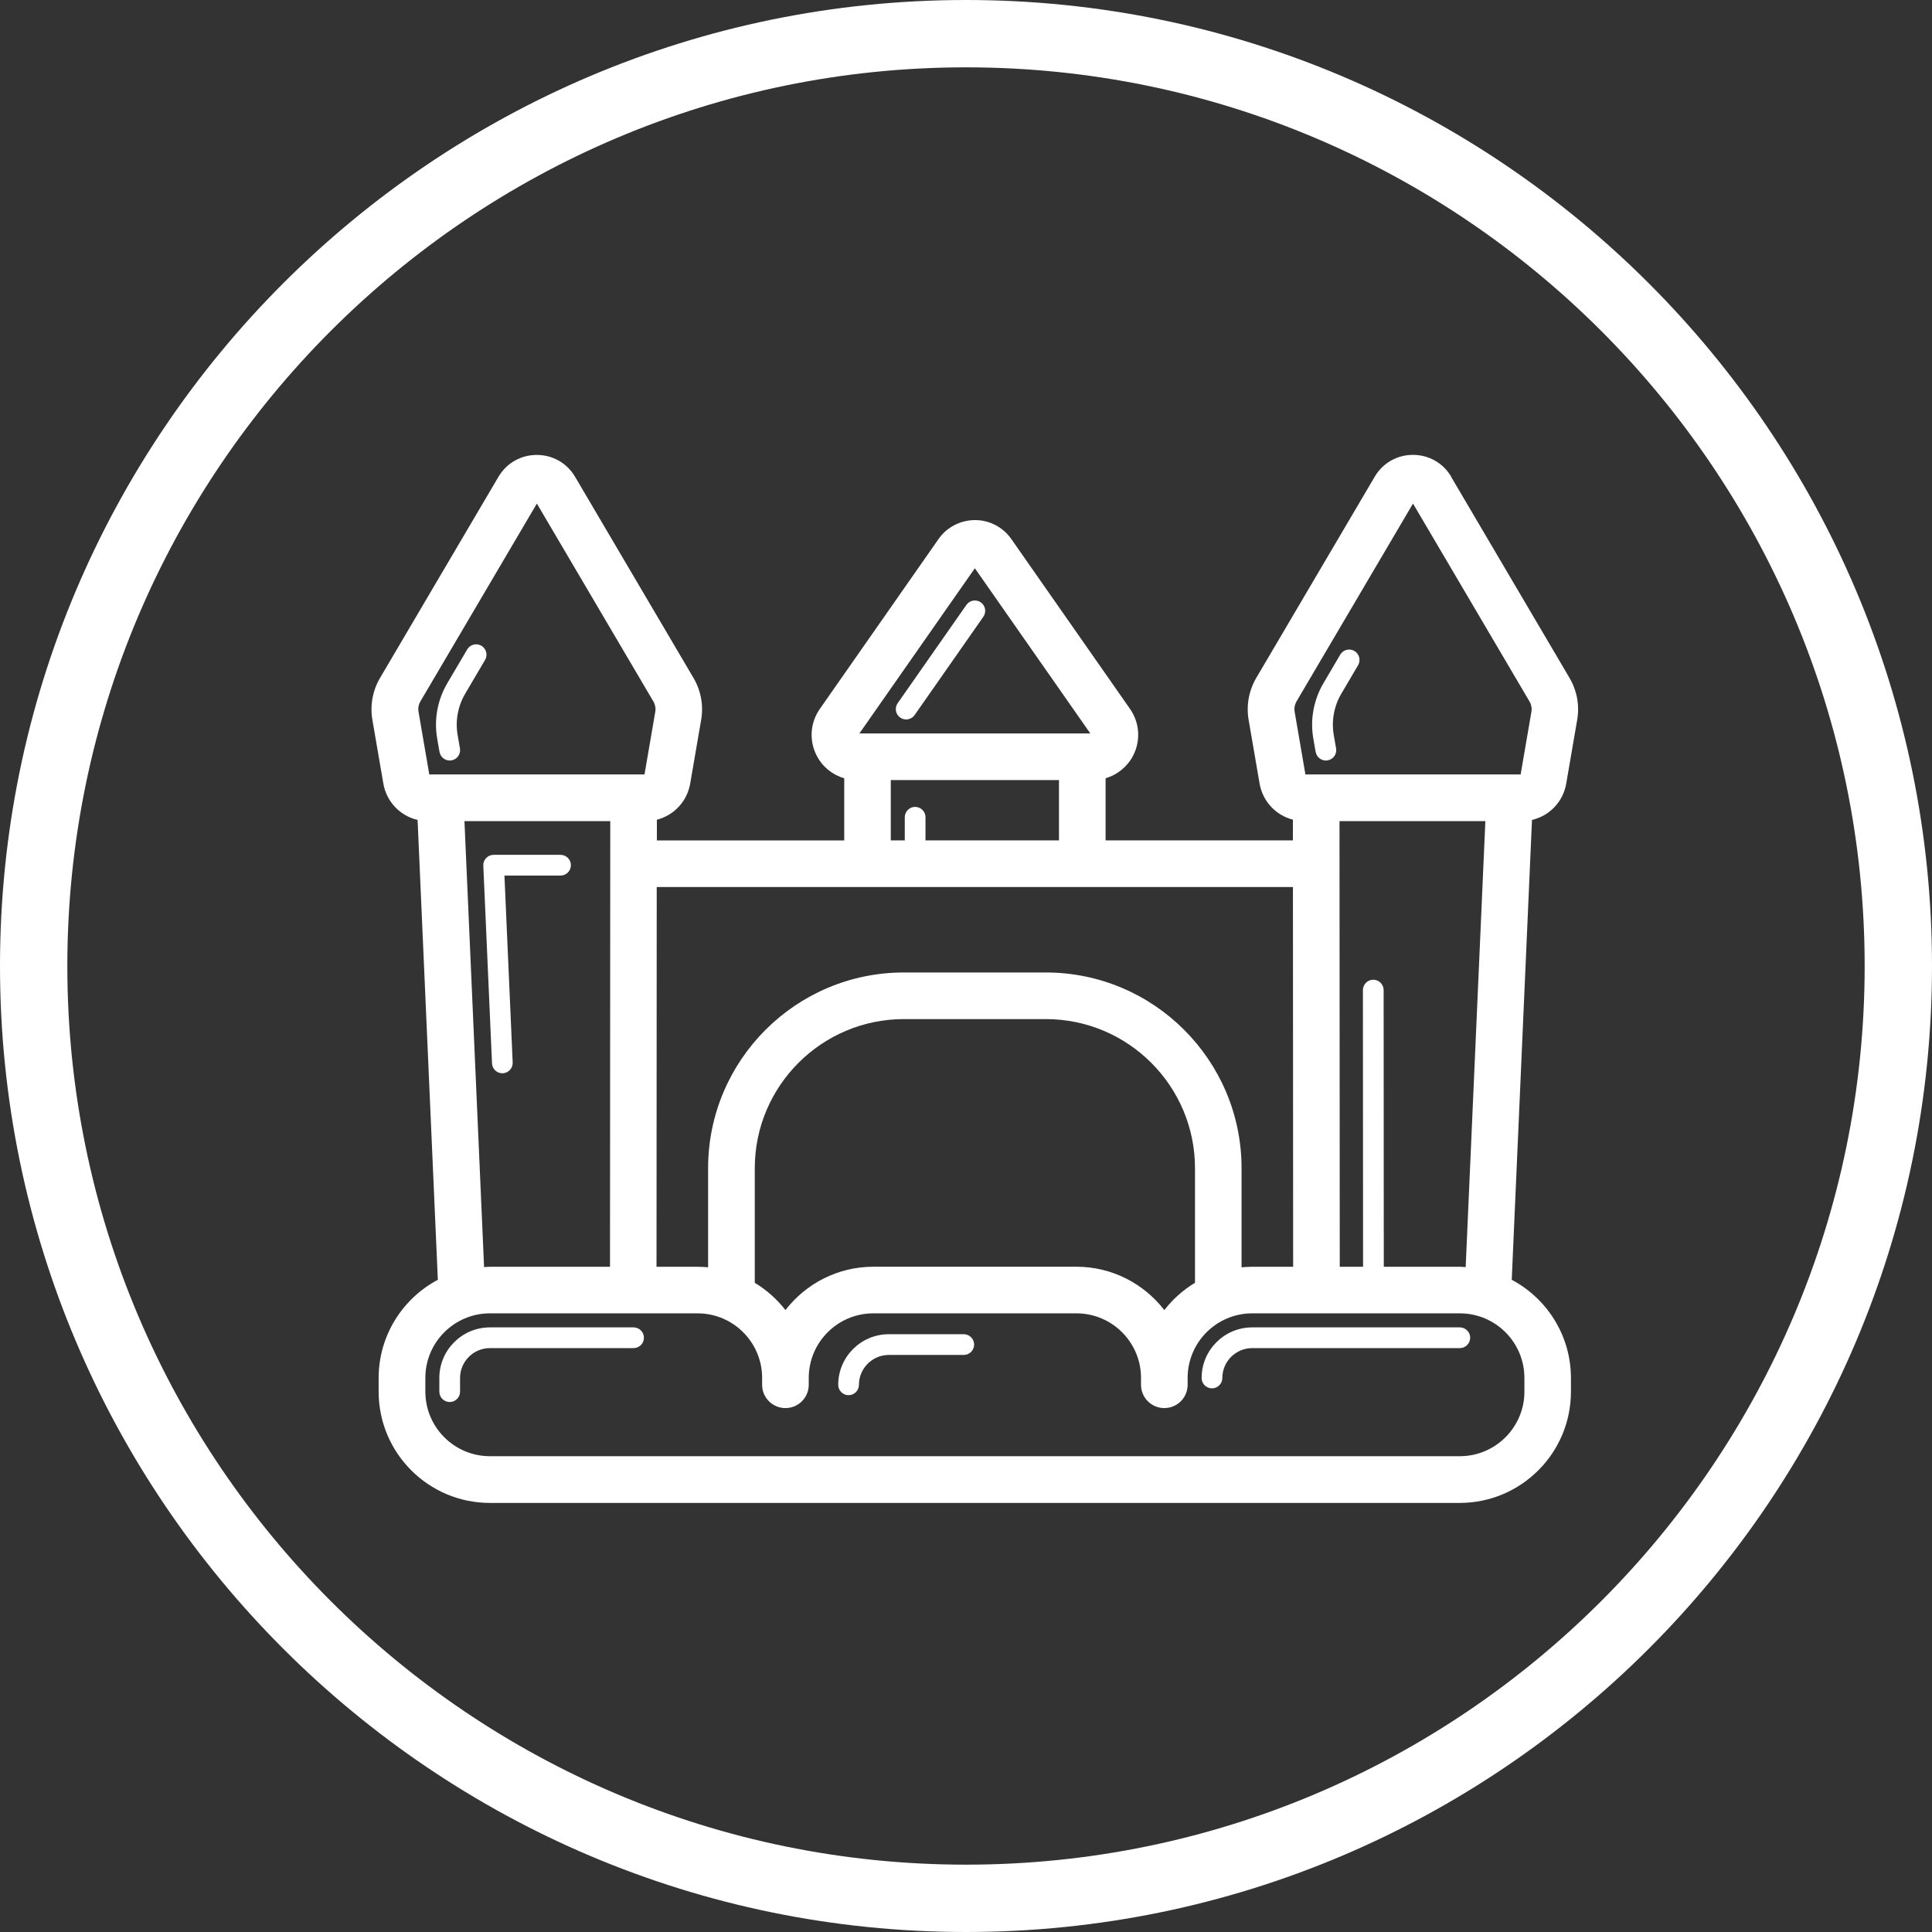 <svg xmlns="http://www.w3.org/2000/svg" id="Layer_2" viewBox="0 0 373 373"><rect x="0" y="0" width="373" height="373" fill="#333333" stroke="none"/><g id="Icons"><g><path d="M186.5,0C83.66,0,0,83.66,0,186.5s83.66,186.5,186.5,186.5,186.5-83.66,186.5-186.5S289.34,0,186.5,0ZM186.5,360c-95.67,0-173.5-77.83-173.5-173.5S90.83,13,186.5,13s173.5,77.83,173.5,173.5-77.83,173.5-173.5,173.5Z" fill="#fff"></path><path d="M96.98,207.21s.06,0,.09,0c1.1-.05,1.96-.98,1.91-2.09l-1.59-36.08h10.83c1.1,0,2-.9,2-2s-.9-2-2-2h-12.92c-.55,0-1.07.22-1.44.62-.38.39-.58.93-.55,1.47l1.68,38.17c.05,1.07.93,1.91,2,1.91Z" fill="#fff"></path><path d="M84.86,145.17c.17.97,1.01,1.66,1.97,1.66.11,0,.23,0,.34-.03,1.09-.19,1.82-1.22,1.63-2.31l-.45-2.6c-.47-2.73.05-5.55,1.45-7.94l3.85-6.54c.56-.95.24-2.18-.71-2.74-.95-.56-2.18-.24-2.74.71l-3.85,6.54c-1.88,3.2-2.58,6.98-1.95,10.64l.45,2.6Z" fill="#fff"></path><path d="M280.19,92.05c-1.56-2.65-4.32-4.23-7.4-4.23s-5.84,1.58-7.39,4.23l-22.86,38.83c-1.43,2.43-1.95,5.29-1.48,8.07l2.12,12.32c.6,3.47,3.16,6.14,6.43,6.98v4s-36.16,0-36.16,0v-12c2.25-.65,4.18-2.2,5.3-4.34,1.51-2.9,1.29-6.36-.58-9.04h0s-22.92-32.8-22.92-32.8c-1.6-2.29-4.23-3.67-7.03-3.66s-5.43,1.37-7.03,3.67l-22.92,32.8c-1.87,2.68-2.09,6.15-.58,9.04,1.12,2.15,3.05,3.69,5.3,4.34v12h-36.17v-4c3.27-.84,5.84-3.52,6.43-6.98l2.12-12.32c.48-2.78-.05-5.64-1.48-8.07l-22.86-38.83c-1.56-2.65-4.32-4.23-7.4-4.23h0c-3.07,0-5.84,1.58-7.4,4.23l-22.86,38.83c-1.43,2.43-1.95,5.29-1.48,8.07l2.12,12.32c.61,3.53,3.26,6.24,6.61,7.02l3.91,88.78c-6.79,3.61-11.43,10.75-11.43,18.97v2.64c0,11.84,9.63,21.47,21.47,21.47h187.25c11.84,0,21.47-9.63,21.47-21.47v-2.64c0-8.21-4.64-15.36-11.43-18.97l3.91-88.78c3.36-.78,6.01-3.49,6.61-7.02l2.12-12.32c.48-2.78-.05-5.64-1.48-8.07l-22.86-38.83ZM250.3,135.44l22.5-38.22,22.5,38.22c.35.6.48,1.3.36,1.98l-2.08,12.1h-41.55l-2.08-12.1c-.12-.68.01-1.38.36-1.98ZM188.21,109.71l22.29,31.89h-44.58l22.29-31.89ZM171.98,150.6h32.47v11.65h-25.77v-4.47c0-1.1-.9-2-2-2s-2,.9-2,2v4.47h-2.7v-11.65ZM249.62,171.25l.04,73.32h-7.91c-.69,0-1.37.04-2.05.1v-19.13c0-20.84-16.95-37.79-37.79-37.79h-27.41c-20.84,0-37.79,16.95-37.79,37.79v19.13c-.67-.06-1.36-.1-2.05-.1h-7.91l.04-73.32h122.81ZM224.79,252.93c-3.93-5.08-10.07-8.37-16.97-8.37h-39.21c-6.9,0-13.04,3.29-16.97,8.37-1.63-2.1-3.64-3.89-5.92-5.27v-22.12c0-15.88,12.92-28.79,28.79-28.79h27.41c15.88,0,28.79,12.92,28.79,28.79v22.12c-2.29,1.38-4.29,3.17-5.92,5.27ZM81.15,135.44l22.5-38.22,22.5,38.22c.35.6.48,1.3.36,1.98l-2.08,12.1h-41.55l-2.08-12.11c-.12-.68.01-1.38.36-1.98ZM89.66,158.53h28.16l-.05,86.04h-23.18c-.38,0-.76.04-1.13.06l-3.79-86.1ZM294.31,268.67c0,6.88-5.59,12.47-12.47,12.47H94.59c-6.88,0-12.47-5.59-12.47-12.47v-2.64c0-6.88,5.59-12.47,12.47-12.47h40.08c6.88,0,12.47,5.59,12.47,12.47v1.32c0,2.49,2.01,4.5,4.5,4.5s4.5-2.01,4.5-4.5v-1.32c0-6.88,5.59-12.47,12.47-12.47h39.21c6.88,0,12.47,5.59,12.47,12.47v1.32c0,2.49,2.01,4.5,4.5,4.5s4.5-2.01,4.5-4.5v-1.32c0-6.88,5.59-12.47,12.47-12.47h40.08c6.88,0,12.47,5.59,12.47,12.47v2.64ZM281.84,244.57h-14.68l-.03-53.42c0-1.1-.9-2-2-2h0c-1.1,0-2,.9-2,2l.03,53.42h-4.5l-.05-86.04h28.16l-3.8,86.1c-.38-.02-.75-.06-1.13-.06Z" fill="#fff"></path><path d="M254.01,145.17c.17.97,1.01,1.66,1.97,1.66.11,0,.23,0,.34-.03,1.09-.19,1.82-1.22,1.63-2.31l-.45-2.6c-.47-2.73.05-5.55,1.45-7.94l3.25-5.53c.56-.95.24-2.18-.71-2.74-.95-.56-2.18-.24-2.74.71l-3.25,5.53c-1.88,3.2-2.58,6.98-1.95,10.64l.45,2.6Z" fill="#fff"></path><path d="M281.84,256.27h-40.08c-5.39,0-9.77,4.38-9.77,9.77,0,1.1.9,2,2,2s2-.9,2-2c0-3.18,2.59-5.77,5.77-5.77h40.08c1.1,0,2-.9,2-2s-.9-2-2-2Z" fill="#fff"></path><path d="M122.32,256.27h-27.73c-5.39,0-9.77,4.38-9.77,9.77v2.64c0,1.1.9,2,2,2s2-.9,2-2v-2.64c0-3.18,2.59-5.77,5.77-5.77h27.73c1.1,0,2-.9,2-2s-.9-2-2-2Z" fill="#fff"></path><path d="M186.07,257.59h-14.47c-5.39,0-9.77,4.38-9.77,9.77,0,1.1.9,2,2,2s2-.9,2-2c0-3.18,2.59-5.77,5.77-5.77h14.47c1.1,0,2-.9,2-2s-.9-2-2-2Z" fill="#fff"></path><path d="M173.8,138.54c.35.24.75.36,1.14.36.63,0,1.25-.3,1.64-.85l13.27-18.98c.63-.91.41-2.15-.49-2.78-.91-.63-2.15-.41-2.78.49l-13.27,18.98c-.63.91-.41,2.15.49,2.78Z" fill="#fff"></path></g></g></svg>